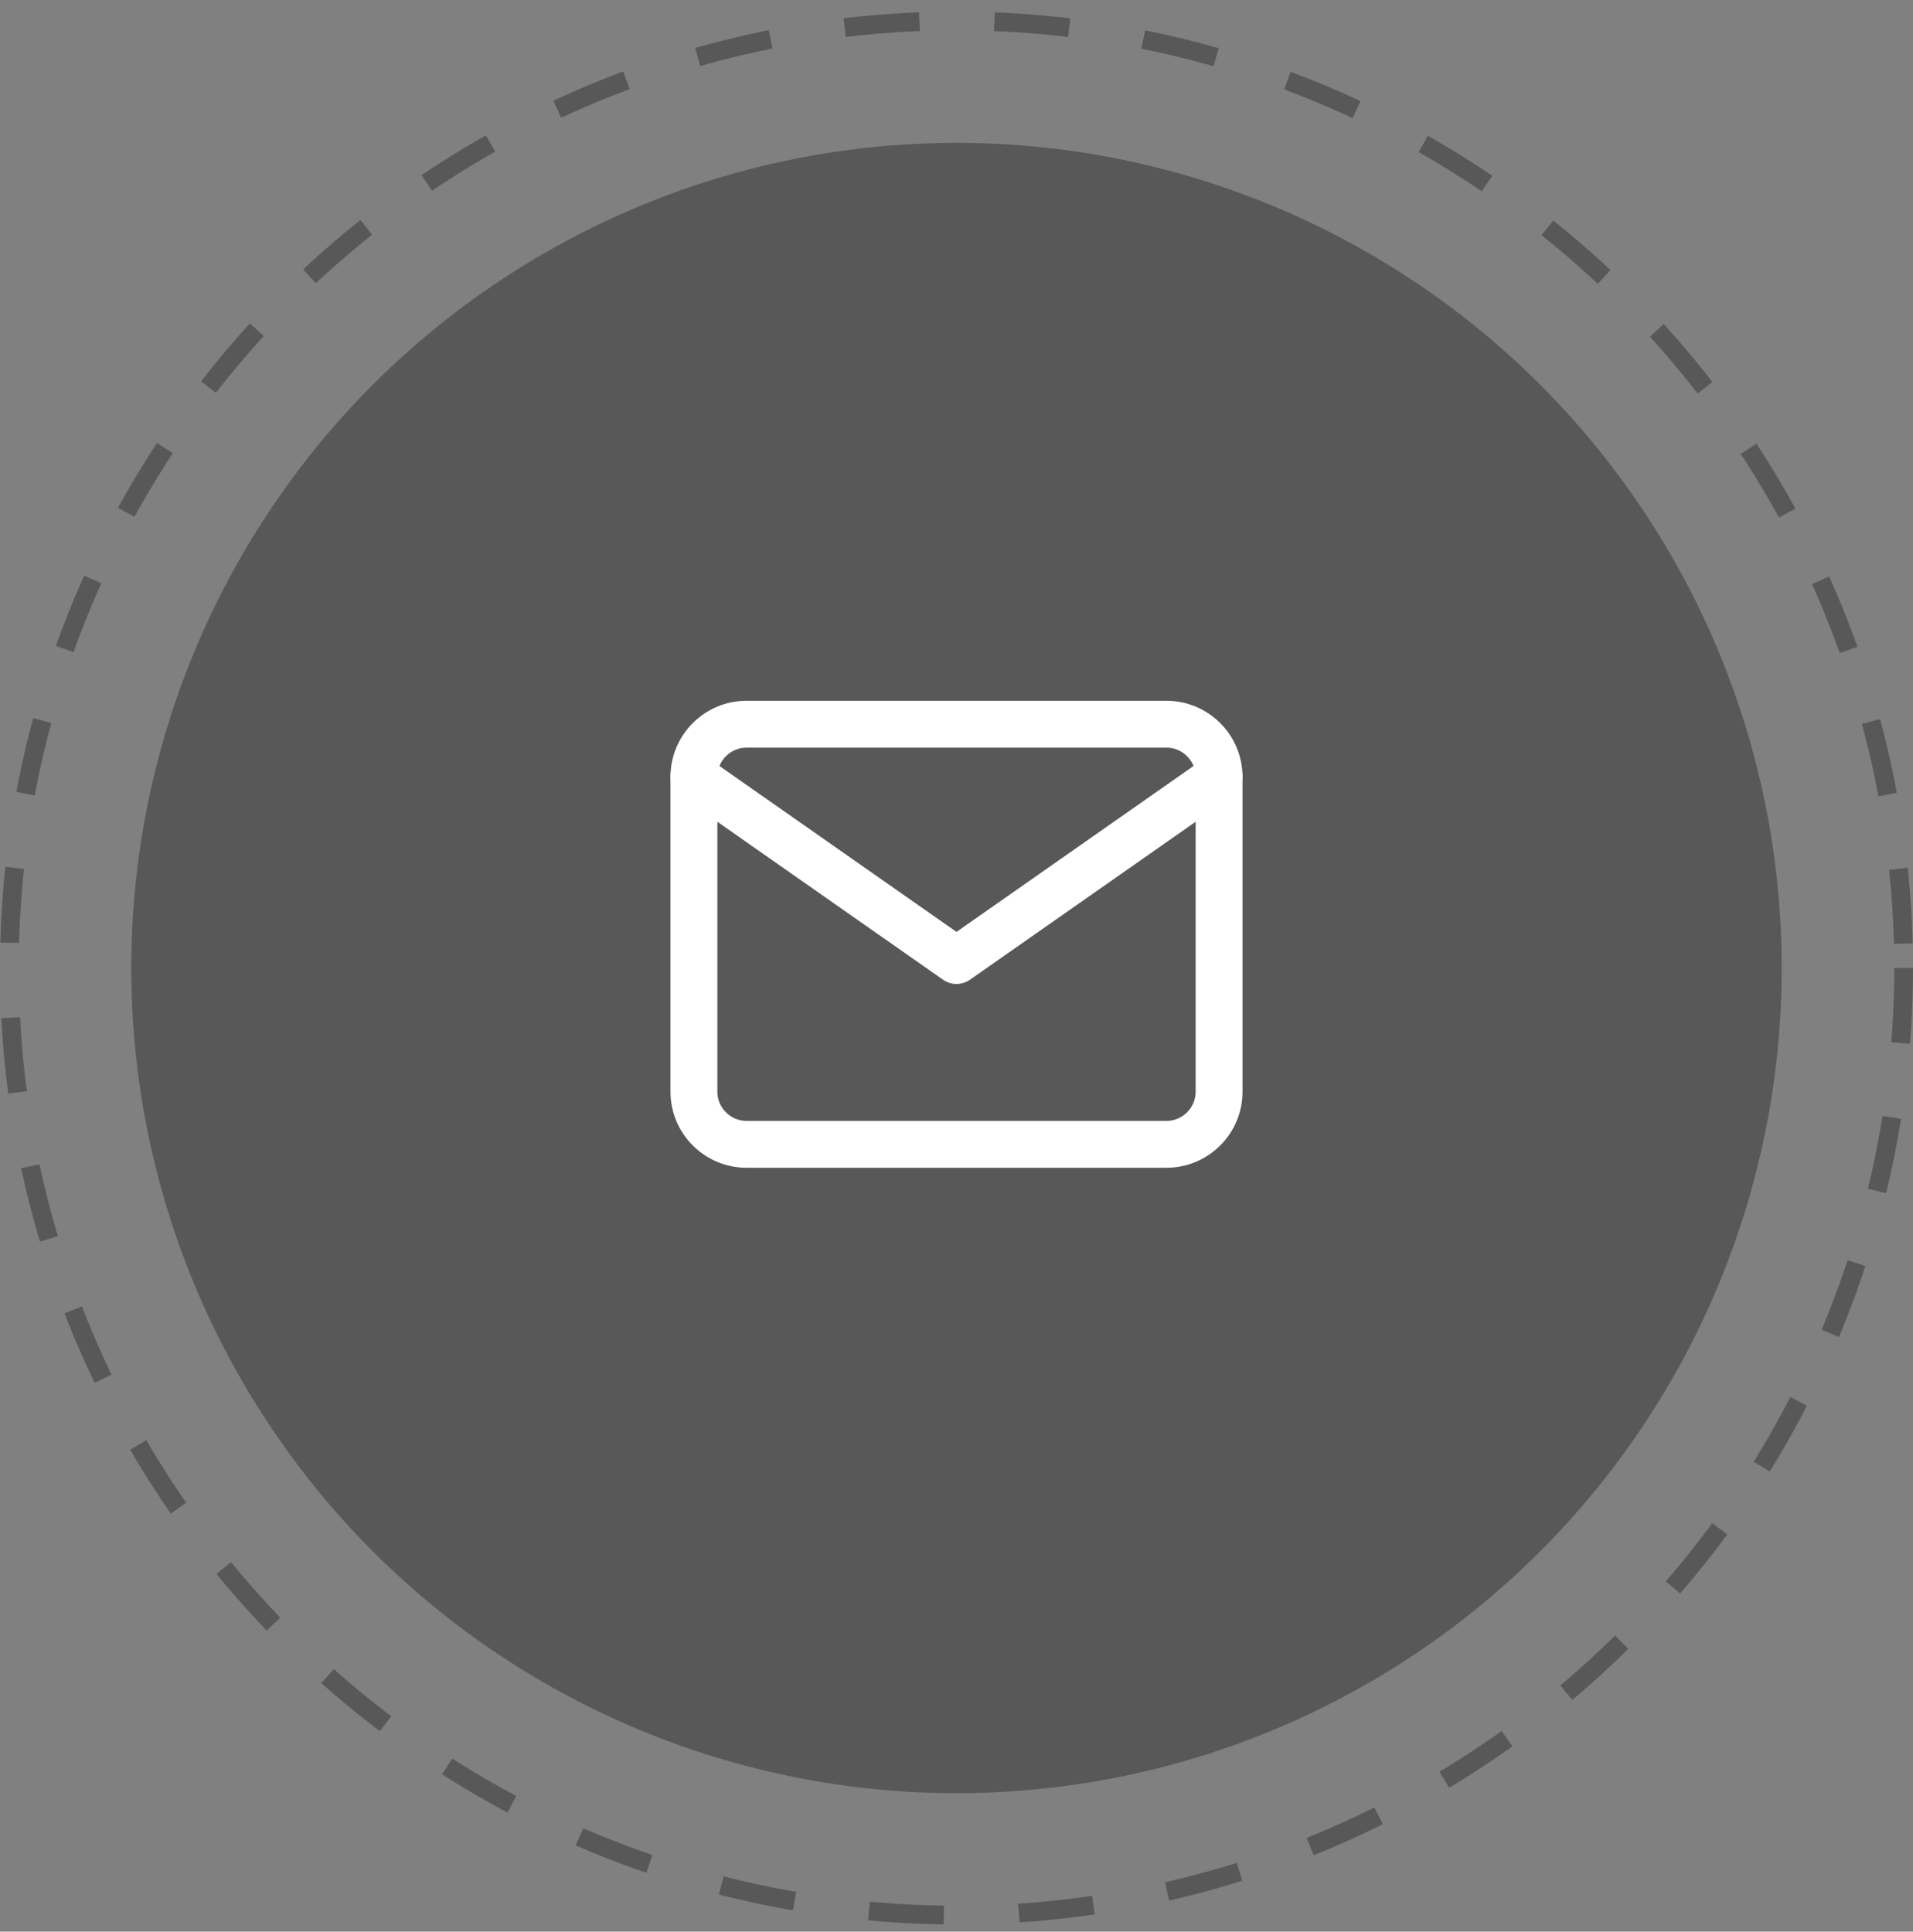 <svg xmlns="http://www.w3.org/2000/svg" width="102" height="103" viewBox="0 0 102 103" fill="none"><rect x="0" y="0" width="102" height="103" fill="#808080" stroke="none"/><circle cx="51" cy="51.618" r="44" fill="#585858"></circle><circle cx="51" cy="51.618" r="50.5" stroke="#585858" stroke-dasharray="4 4"></circle><path d="M39.8 38.618H62.2C63.74 38.618 65 39.878 65 41.418V58.218C65 59.758 63.74 61.018 62.2 61.018H39.8C38.26 61.018 37 59.758 37 58.218V41.418C37 39.878 38.26 38.618 39.8 38.618Z" stroke="white" stroke-width="2.5" stroke-linecap="round" stroke-linejoin="round"></path><path d="M65 41.418L51 51.218L37 41.418" stroke="white" stroke-width="2.5" stroke-linecap="round" stroke-linejoin="round"></path></svg>